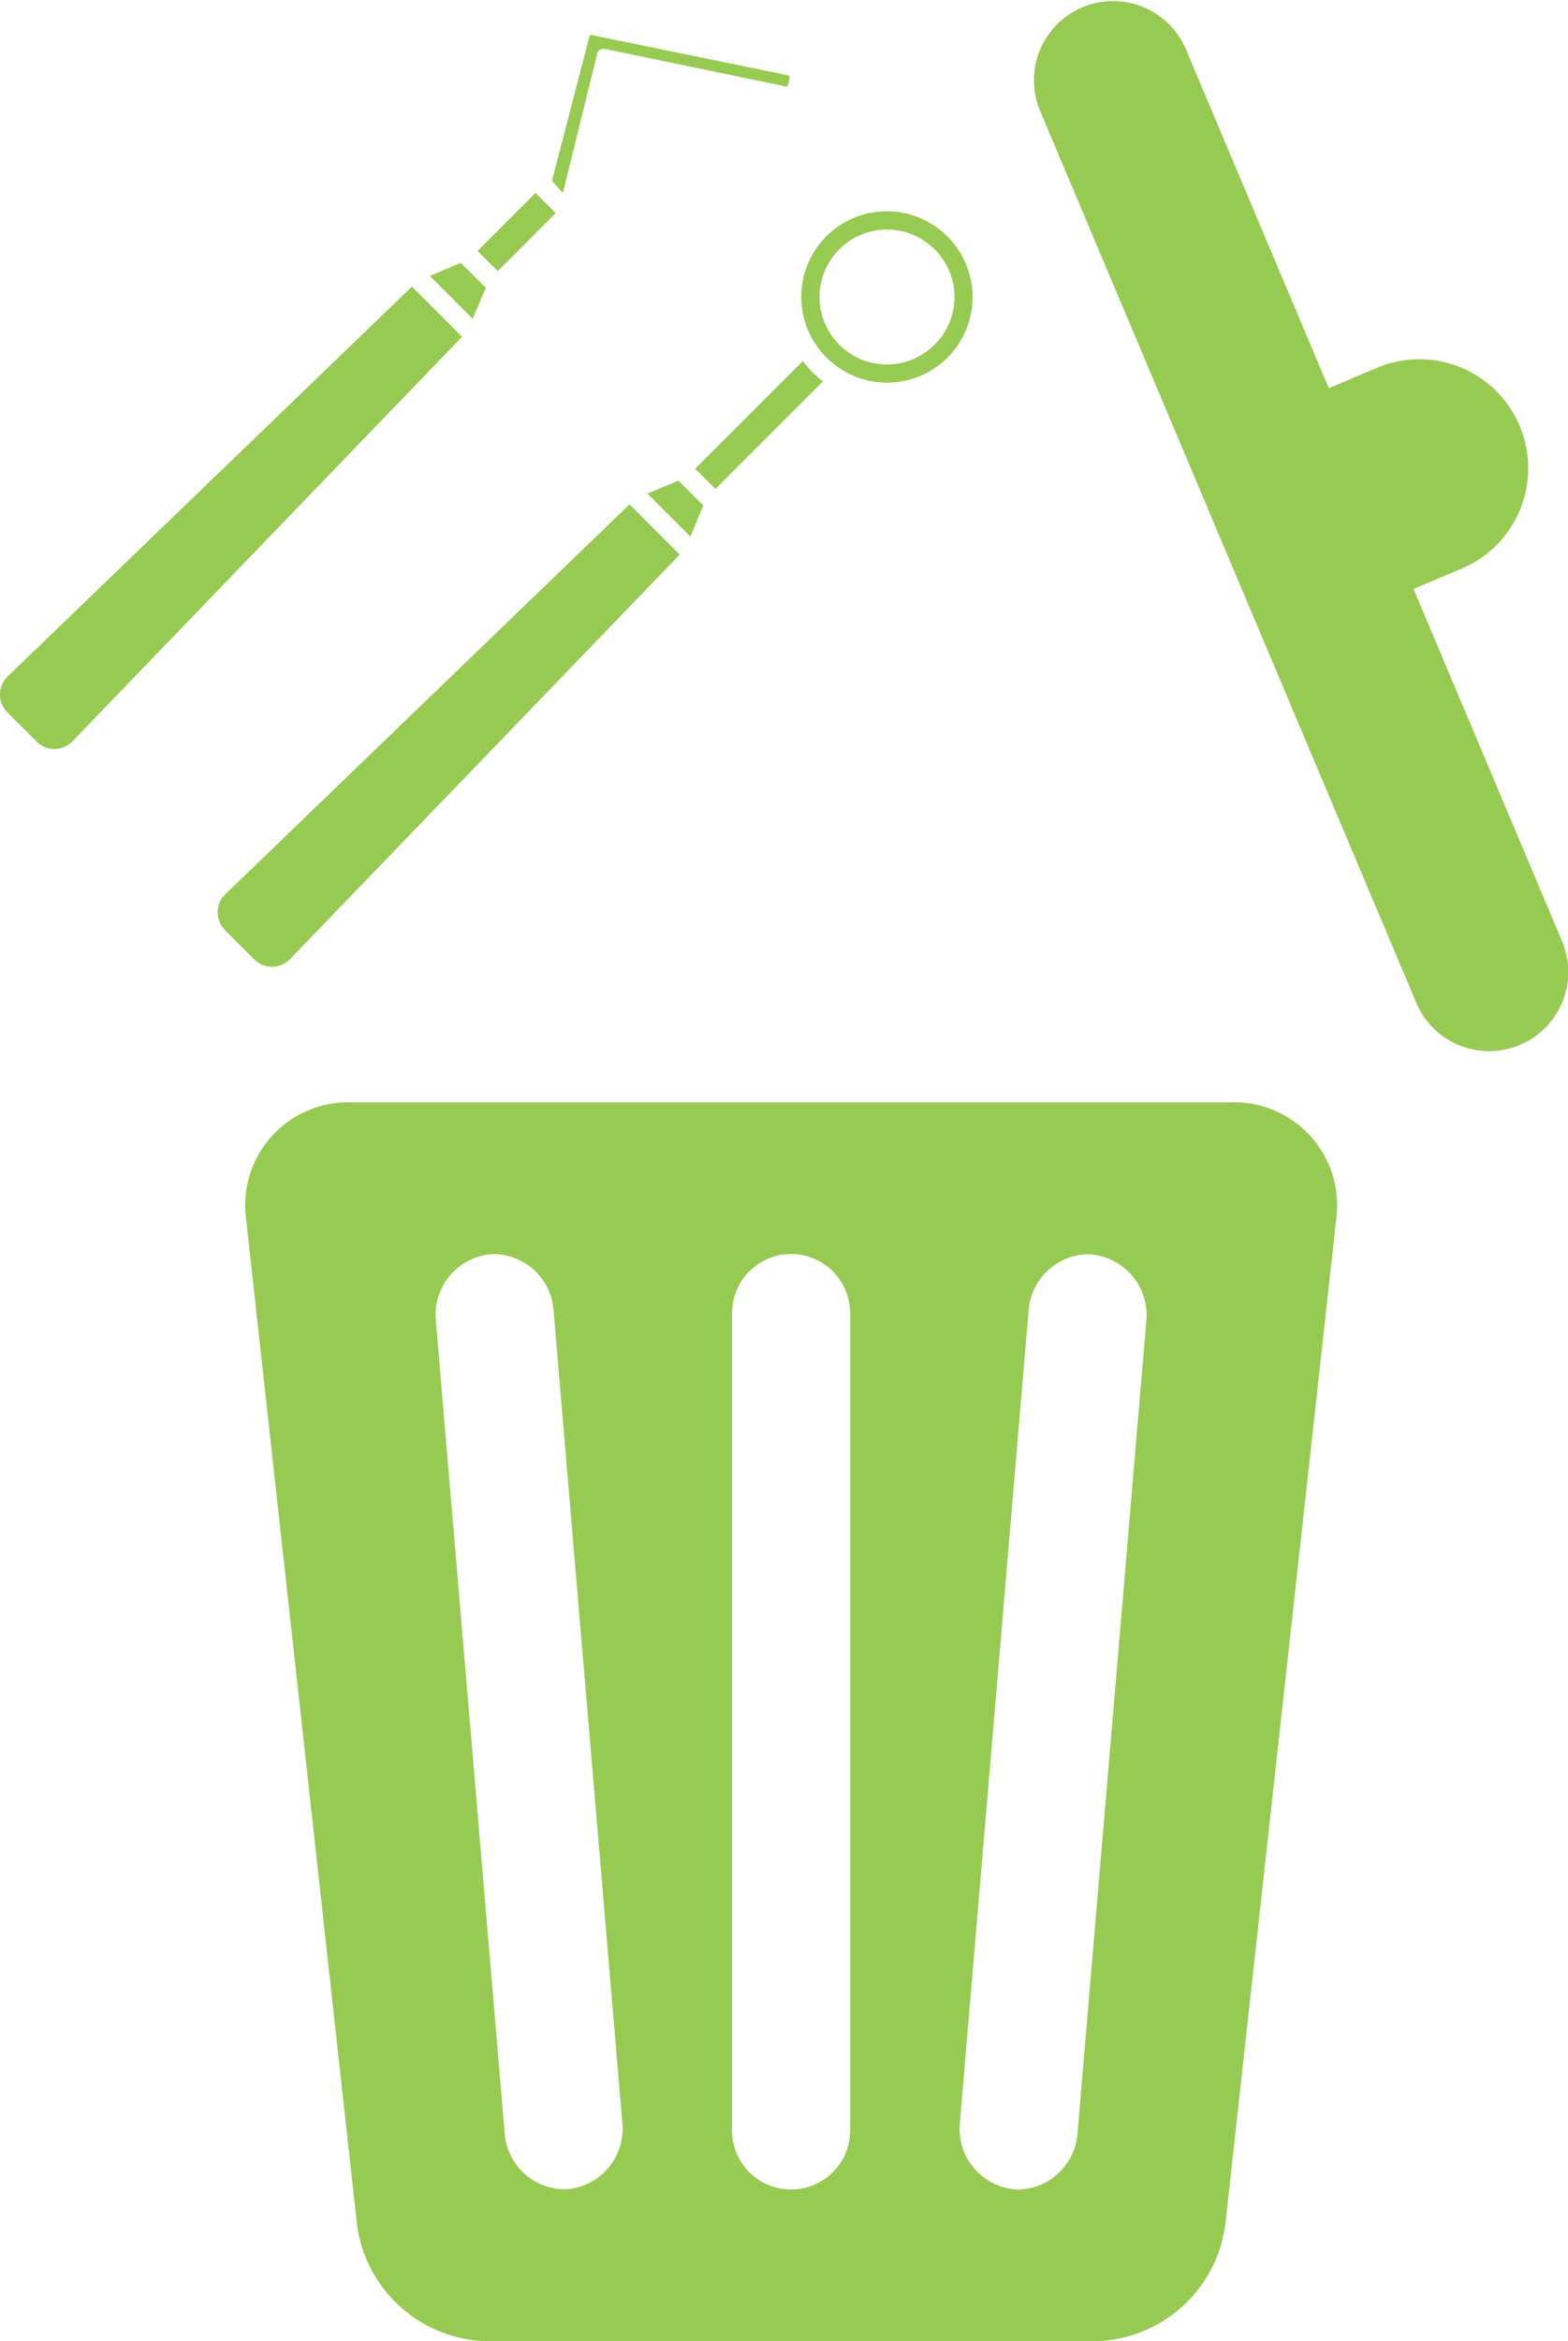 <svg xmlns="http://www.w3.org/2000/svg" width="80.689" height="120.396" viewBox="0 0 80.689 120.396">
  <g id="Sharps_icon1" transform="translate(933.484 -4255.655)">
    <path id="Path_1462" data-name="Path 1462" d="M491.078,352.385h-45.35a5.3,5.3,0,0,0-5.372,6l5.707,51.713a6.909,6.909,0,0,0,6.7,6h31.288a6.912,6.912,0,0,0,6.695-6l5.707-51.713A5.3,5.3,0,0,0,491.078,352.385Zm-34.2,55.894c-.062.005-.123.006-.183.007a3.11,3.11,0,0,1-3.029-2.848l-3.549-41.867a3.122,3.122,0,0,1,2.843-3.37c.067-.006.133-.005.2-.007a3.113,3.113,0,0,1,3.014,2.851l3.548,41.865A3.116,3.116,0,0,1,456.879,408.278Zm14.562-3.1a3.039,3.039,0,1,1-6.076,0V363.306a3.039,3.039,0,1,1,6.076,0Zm15.246-41.6-3.549,41.867a3.111,3.111,0,0,1-3.03,2.848c-.061,0-.121,0-.182-.007a3.116,3.116,0,0,1-2.843-3.369l3.546-41.865a3.115,3.115,0,0,1,3-2.85c.072,0,.144,0,.217.008a3.134,3.134,0,0,1,2.842,3.368Zm21.371-19.521-7.625-18.072,2.477-1.046a5.6,5.6,0,0,0-4.359-10.325l-2.479,1.045L488.7,298.191a4.073,4.073,0,0,0-7.505,3.165l19.357,45.861a4.071,4.071,0,1,0,7.5-3.167Z" transform="translate(-1361.176 3959.956)" fill="#96ca52"/>
    <g id="Group_784" data-name="Group 784" transform="translate(-933.484 4257.44)">
      <rect id="Rectangle_1745" data-name="Rectangle 1745" width="4.218" height="1.47" transform="matrix(0.707, -0.707, 0.707, 0.707, 24.575, 11.118)" fill="#96ca52"/>
      <path id="Path_2573" data-name="Path 2573" d="M4149.379,3052.118a.327.327,0,0,1,.377-.242l9.315,1.932a.116.116,0,0,0,.1-.027,2.48,2.48,0,0,0,.108-.436.12.12,0,0,0-.1-.113L4149,3051.149l-1.95,7.516.56.625Z" transform="translate(-4118.645 -3051.149)" fill="#96ca52"/>
      <path id="Path_2574" data-name="Path 2574" d="M4266.526,3309.823c-.043-.036-.087-.074-.129-.112l-.056-.051c-.058-.053-.116-.107-.171-.163s-.11-.114-.163-.172c-.017-.019-.033-.038-.051-.056-.038-.042-.074-.086-.111-.13l-.076-.093c-.028-.035-.056-.069-.083-.1l-5.533,5.532,1.04,1.039,5.533-5.532c-.036-.027-.069-.054-.1-.081Z" transform="translate(-4224.377 -3292.158)" fill="#96ca52"/>
      <path id="Path_2575" data-name="Path 2575" d="M4351.591,3192.066a4.4,4.4,0,0,0-6.918,5.324l0,0c.022.038.045.076.068.114l.014.021c.04.062.08.121.121.18l.035.05.059.078c.022.029.044.058.067.086s.031.04.048.059c.036.044.073.086.111.129l.037.041c.043.047.087.093.132.138s.092.089.139.133l.041.037c.042.038.086.075.13.111l.057.046.087.069.078.058.053.037c.058.041.117.08.176.117l.024.016c.036.023.074.046.112.068l0,0a4.4,4.4,0,0,0,5.324-6.919Zm-.659,5.565a3.469,3.469,0,1,1,0-4.906A3.446,3.446,0,0,1,4350.932,3197.631Z" transform="translate(-4302.838 -3181.688)" fill="#96ca52"/>
      <path id="Path_2576" data-name="Path 2576" d="M4053.342,3232.641l-.139-.14-1.142-1.142-1.6.669,2.208,2.208Z" transform="translate(-4028.344 -3219.626)" fill="#96ca52"/>
      <path id="Path_2577" data-name="Path 2577" d="M4224.067,3403.366l-1.6.669,2.208,2.208.668-1.6-.641-.641Z" transform="translate(-4189.151 -3380.433)" fill="#96ca52"/>
      <path id="Path_2578" data-name="Path 2578" d="M3903.924,3422.085l-20.776,20.025-.008.007a1.288,1.288,0,0,0-.037,1.858l1.512,1.512h0a1.288,1.288,0,0,0,1.857-.036l.008-.008,20.024-20.776-1.291-1.291Z" transform="translate(-3871.526 -3397.933)" fill="#96ca52"/>
      <path id="Path_2579" data-name="Path 2579" d="M3733.208,3251.369l-1.291-1.291-20.776,20.024-.008.008a1.288,1.288,0,0,0-.037,1.858l1.512,1.512h0a1.288,1.288,0,0,0,1.858-.037l.007-.008,20.024-20.776Z" transform="translate(-3710.719 -3237.125)" fill="#96ca52"/>
    </g>
  </g>
</svg>
